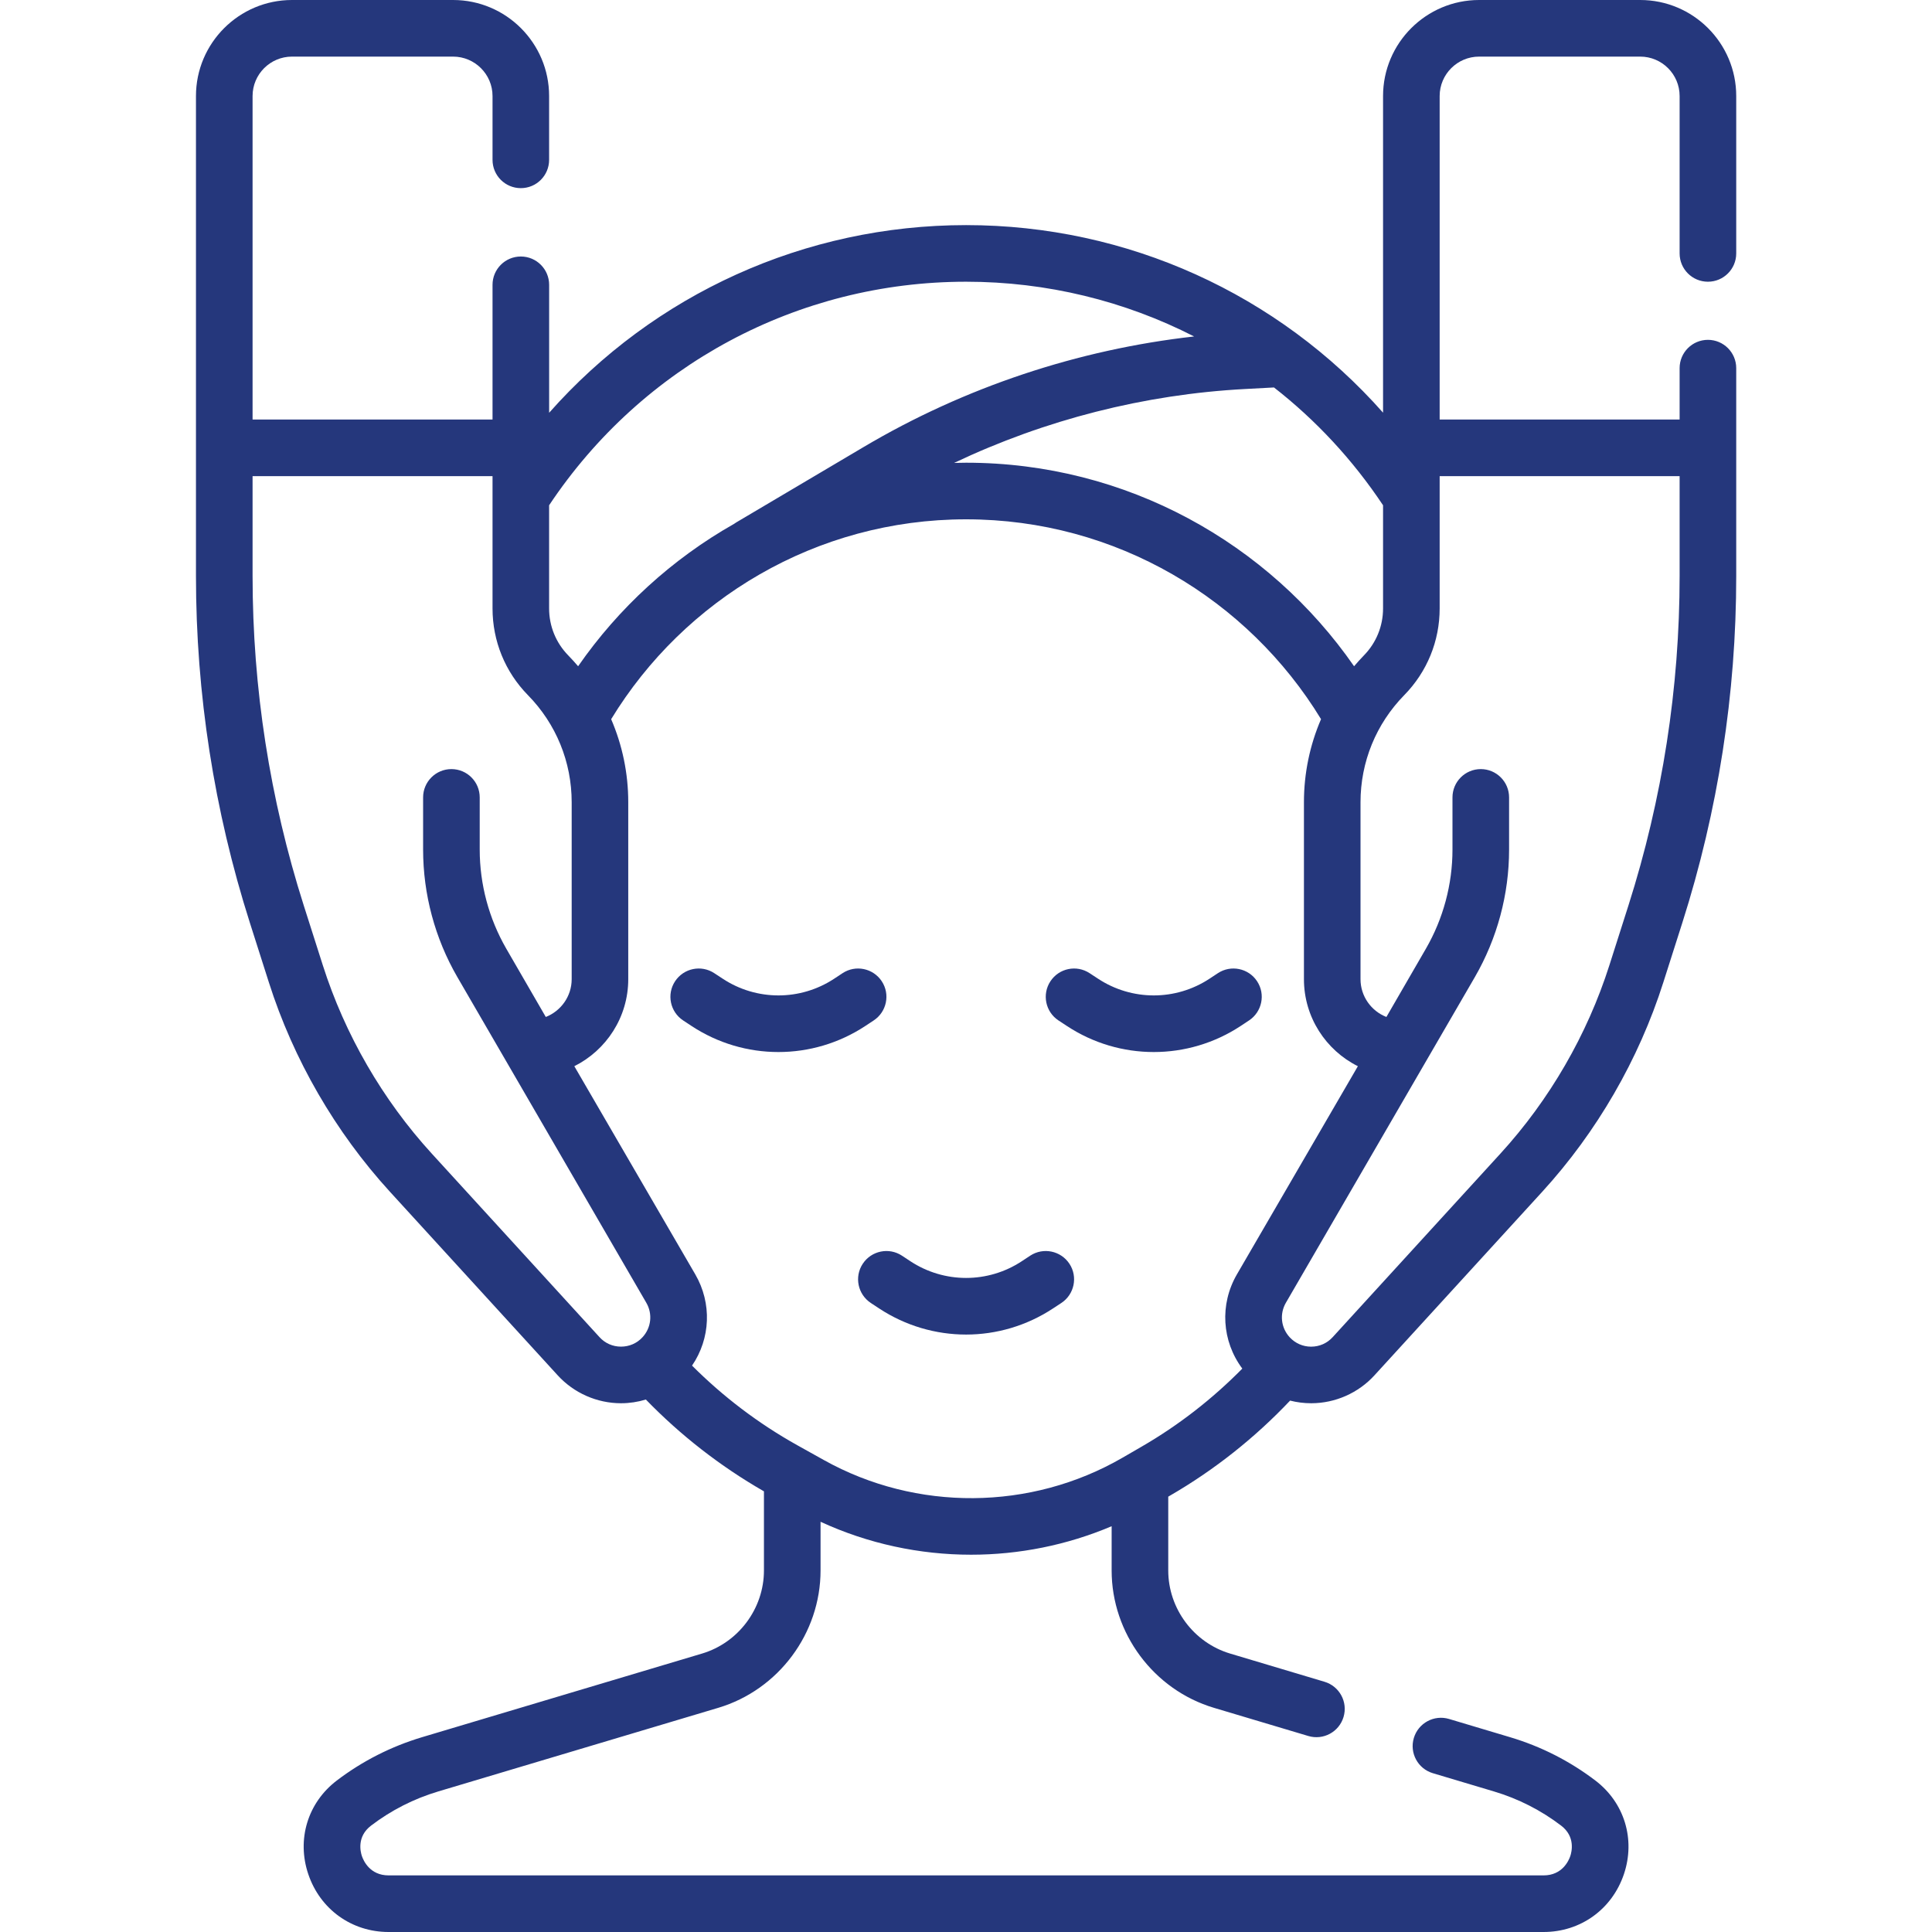 <svg width="60" height="60" viewBox="0 0 60 60" fill="none" xmlns="http://www.w3.org/2000/svg">
<g id="facial_5731912 1" clip-path="url(#clip0_2345_16287)">
<g id="Group">
<g id="Group_2">
<path id="Vector" d="M26.166 30.223L25.907 30.394C24.855 31.087 23.494 31.087 22.442 30.393L22.183 30.223C21.778 29.956 21.232 30.068 20.965 30.474C20.698 30.879 20.811 31.424 21.216 31.691L21.474 31.861C22.294 32.402 23.234 32.672 24.174 32.672C25.114 32.672 26.054 32.402 26.874 31.862L27.133 31.691C27.538 31.424 27.651 30.879 27.384 30.474C27.116 30.068 26.571 29.956 26.166 30.223Z" fill="#25377C"/>
<path id="Vector_2" d="M38.789 31.691C39.194 31.424 39.307 30.879 39.04 30.474C38.773 30.068 38.227 29.956 37.822 30.223L37.563 30.394C36.511 31.087 35.151 31.087 34.098 30.393L33.839 30.223C33.434 29.956 32.889 30.068 32.622 30.474C32.355 30.879 32.467 31.424 32.872 31.691L33.131 31.861C33.951 32.402 34.891 32.672 35.831 32.672C36.77 32.672 37.711 32.402 38.531 31.862L38.789 31.691Z" fill="#25377C"/>
<path id="Vector_3" d="M32.961 40.465C33.366 40.198 33.479 39.652 33.212 39.247C32.944 38.842 32.399 38.73 31.994 38.996L31.735 39.167C30.683 39.861 29.322 39.861 28.27 39.167L28.011 38.996C27.606 38.73 27.061 38.842 26.794 39.247C26.526 39.652 26.639 40.197 27.044 40.465L27.302 40.635C28.123 41.175 29.062 41.446 30.003 41.446C30.942 41.446 31.882 41.175 32.702 40.635L32.961 40.465Z" fill="#25377C"/>
<path id="Vector_4" d="M53.041 8.749C53.526 8.749 53.92 8.356 53.92 7.87V2.982C53.92 1.338 52.582 0 50.938 0H45.935C44.29 0 42.952 1.338 42.952 2.982V12.816C39.691 9.131 35.012 6.991 30.003 6.991C24.993 6.991 20.314 9.133 17.054 12.819V8.845C17.054 8.36 16.66 7.966 16.175 7.966C15.689 7.966 15.296 8.36 15.296 8.845V13.029H7.844V2.982C7.844 2.307 8.393 1.758 9.068 1.758H14.071C14.746 1.758 15.296 2.307 15.296 2.982V4.964C15.296 5.45 15.689 5.843 16.175 5.843C16.66 5.843 17.053 5.45 17.053 4.964V2.982C17.053 1.338 15.716 0 14.071 0H9.068C7.424 0 6.086 1.338 6.086 2.982V17.889C6.086 21.547 6.649 25.169 7.759 28.655L8.35 30.509C9.113 32.906 10.414 35.155 12.111 37.012L17.32 42.712C17.822 43.261 18.536 43.577 19.279 43.579H19.287C19.551 43.579 19.81 43.539 20.058 43.464C21.128 44.567 22.358 45.53 23.725 46.315V48.772C23.725 49.953 22.935 51.015 21.802 51.353L13.107 53.95C12.146 54.238 11.254 54.691 10.458 55.297C9.557 55.984 9.209 57.125 9.574 58.204C9.942 59.295 10.921 60 12.069 60H47.937C49.085 60 50.064 59.295 50.432 58.204C50.796 57.125 50.449 55.984 49.547 55.297C48.751 54.691 47.86 54.238 46.899 53.951L45.002 53.384C44.537 53.245 44.047 53.51 43.908 53.975C43.769 54.44 44.033 54.929 44.498 55.068L46.396 55.635C47.153 55.861 47.855 56.218 48.482 56.696C48.928 57.035 48.813 57.506 48.767 57.642C48.719 57.783 48.519 58.242 47.937 58.242H12.069C11.487 58.242 11.287 57.783 11.239 57.642C11.193 57.506 11.078 57.035 11.524 56.696C12.151 56.218 12.853 55.861 13.61 55.635L22.306 53.038C24.177 52.479 25.483 50.725 25.483 48.772V47.26C26.961 47.942 28.56 48.283 30.158 48.283C31.646 48.283 33.134 47.987 34.523 47.398V48.772C34.523 50.725 35.829 52.479 37.7 53.038L40.631 53.913C41.096 54.052 41.586 53.788 41.725 53.322C41.864 52.857 41.599 52.368 41.134 52.229L38.203 51.353C37.071 51.015 36.281 49.954 36.281 48.772V46.48L36.327 46.453C36.327 46.453 36.327 46.453 36.327 46.453C37.727 45.644 38.98 44.643 40.065 43.497C40.277 43.551 40.497 43.579 40.719 43.579H40.727C41.47 43.577 42.184 43.261 42.685 42.712L47.895 37.012C49.592 35.155 50.893 32.906 51.656 30.509L52.247 28.655C53.357 25.169 53.92 21.547 53.92 17.889V11.433C53.92 10.947 53.526 10.554 53.041 10.554C52.556 10.554 52.162 10.947 52.162 11.433V13.029H44.71V2.982C44.71 2.307 45.26 1.758 45.935 1.758H50.938C51.613 1.758 52.162 2.307 52.162 2.982V7.87C52.162 8.356 52.556 8.749 53.041 8.749ZM42.952 15.692V18.895C42.952 19.445 42.74 19.964 42.355 20.357C42.25 20.465 42.15 20.577 42.052 20.691C39.403 16.874 34.99 14.37 30.003 14.37C29.879 14.37 29.755 14.373 29.631 14.376C32.457 13.034 35.542 12.247 38.668 12.081L39.565 12.033C40.864 13.047 42.01 14.277 42.952 15.692ZM30.003 8.749C32.512 8.749 34.928 9.347 37.084 10.449C33.474 10.855 29.955 12.027 26.827 13.879L22.868 16.222C22.843 16.237 22.819 16.252 22.797 16.269C20.869 17.362 19.213 18.878 17.954 20.691C17.856 20.577 17.756 20.465 17.65 20.357C17.265 19.964 17.053 19.445 17.053 18.895V15.692C19.949 11.342 24.776 8.749 30.003 8.749ZM13.409 35.826C11.882 34.155 10.712 32.132 10.025 29.976L9.434 28.122C8.379 24.808 7.844 21.366 7.844 17.889V14.787H15.296V18.895C15.296 19.908 15.686 20.864 16.395 21.588C17.271 22.481 17.754 23.663 17.754 24.915V30.409C17.754 30.943 17.419 31.399 16.95 31.583L15.724 29.464C15.184 28.529 14.898 27.464 14.898 26.384V24.764C14.898 24.279 14.505 23.885 14.019 23.885C13.534 23.885 13.14 24.279 13.14 24.764V26.384C13.14 27.772 13.508 29.142 14.203 30.343L20.072 40.459C20.273 40.806 20.225 41.236 19.953 41.53C19.779 41.719 19.541 41.821 19.285 41.821C19.028 41.821 18.791 41.716 18.618 41.526L13.409 35.826ZM35.447 44.931L34.858 45.272C32.011 46.919 28.458 46.946 25.586 45.343L24.759 44.882C23.544 44.204 22.45 43.368 21.492 42.41C22.065 41.571 22.115 40.477 21.592 39.576L17.836 33.112C18.828 32.616 19.511 31.591 19.511 30.409V24.914C19.511 24.013 19.327 23.14 18.98 22.335C21.247 18.617 25.339 16.128 30.003 16.128C34.667 16.128 38.76 18.616 41.026 22.334C40.679 23.139 40.495 24.013 40.495 24.914V30.409C40.495 31.591 41.178 32.617 42.17 33.112L38.414 39.576C37.871 40.511 37.946 41.653 38.581 42.503C37.659 43.438 36.61 44.259 35.447 44.931ZM52.162 14.787V17.889C52.162 21.366 51.627 24.809 50.572 28.122L49.981 29.976C49.294 32.132 48.124 34.155 46.597 35.826L41.388 41.526C41.215 41.716 40.978 41.821 40.721 41.822C40.72 41.822 40.719 41.822 40.718 41.822C40.463 41.822 40.227 41.718 40.053 41.531C39.781 41.236 39.733 40.806 39.934 40.459L45.803 30.344C46.498 29.142 46.866 27.773 46.866 26.384V24.764C46.866 24.279 46.472 23.885 45.987 23.885C45.502 23.885 45.108 24.279 45.108 24.764V26.384C45.108 27.464 44.822 28.529 44.282 29.464L43.056 31.583C42.587 31.399 42.252 30.943 42.252 30.409V24.914C42.252 23.663 42.735 22.481 43.611 21.587C44.32 20.864 44.71 19.908 44.71 18.895V14.787H52.162Z" fill="#25377C"/>
</g>
</g>
</g>
<defs>
<clipPath id="clip0_2345_16287">
<rect width="60" height="60" fill="white"/>
</clipPath>
</defs>
</svg>
